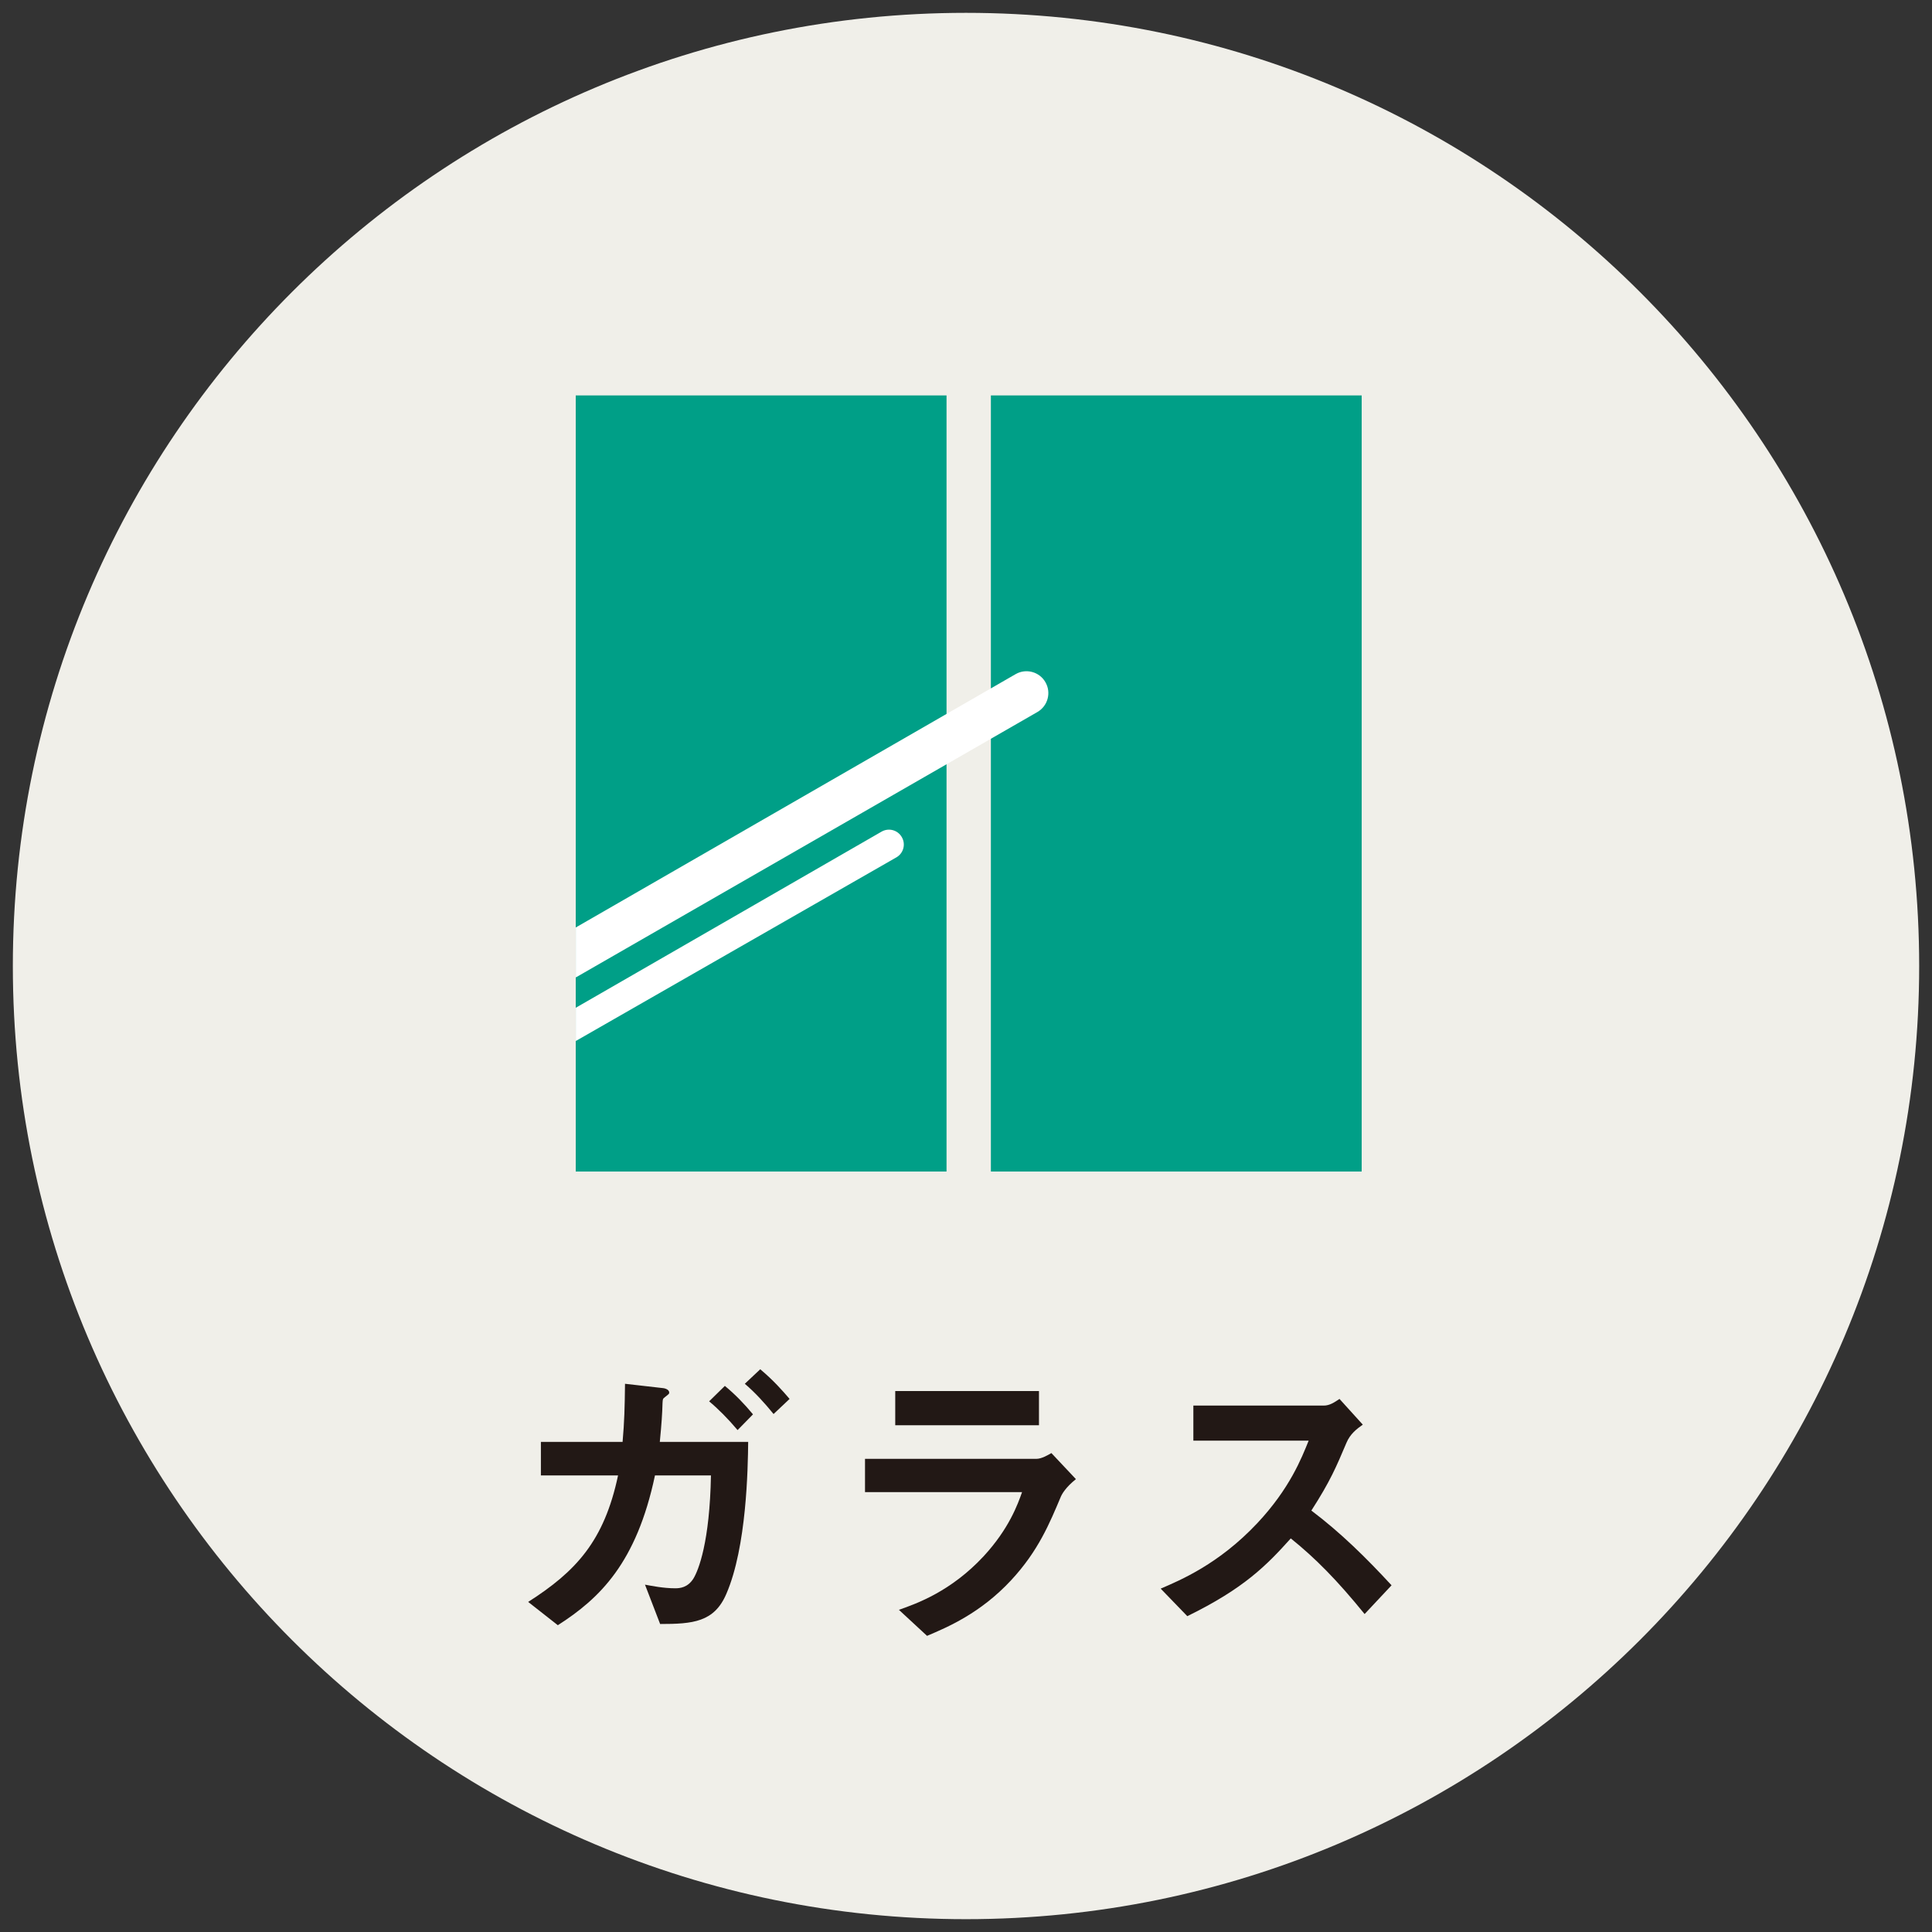 <svg enable-background="new 0 0 91 91" viewBox="0 0 91 91" xmlns="http://www.w3.org/2000/svg"><rect x="0" y="0" width="91" height="91" fill="#333333" stroke="none"/><path d="m90.396 45.503c0 24.795-20.104 44.893-44.896 44.893-24.798 0-44.895-20.098-44.895-44.893 0-24.799 20.097-44.898 44.895-44.898 24.792 0 44.896 20.099 44.896 44.898" fill="#f0efe9"/><g fill="#221815"><path d="m35.239 67.915h-4.161c.086-.884.114-1.325.128-1.824.014-.185 0-.199.114-.285.2-.157.2-.157.2-.214 0-.171-.271-.214-.328-.214l-1.753-.2c-.014 1.126-.029 1.767-.114 2.736h-3.848v1.582h3.634c-.656 3.093-1.981 4.518-4.233 5.957l1.397 1.097c1.981-1.268 3.705-2.936 4.575-7.055h2.637c-.057 3.135-.584 4.461-.827 4.86-.271.427-.641.456-.855.456-.556 0-1.112-.114-1.425-.171l.713 1.853c1.539 0 2.551-.085 3.121-1.425.955-2.209 1.012-5.9 1.026-7.154zm.228-1.297c-.413-.499-.841-.941-1.325-1.34l-.741.727c.413.342.884.812 1.34 1.354zm1.724-.727c-.342-.399-.755-.869-1.382-1.397l-.727.684c.499.428.926.898 1.354 1.425z"/><path d="m50.676 69.668-1.154-1.226c-.171.1-.47.271-.698.271h-8.081v1.568h7.397c-.2.57-.613 1.724-1.81 3.021-1.539 1.653-3.135 2.223-3.99 2.523l1.325 1.226c.941-.399 2.508-1.055 3.962-2.622 1.283-1.382 1.81-2.679 2.352-3.962.043-.086.2-.399.698-.798zm-1.739-2.537v-1.61h-6.77v1.61z"/><path d="m65.544 74.67c-1.169-1.268-2.394-2.48-3.777-3.52.898-1.397 1.169-2.052 1.653-3.192.171-.413.484-.656.77-.855l-1.097-1.211c-.257.171-.47.313-.741.313h-6.143v1.653h5.43c-.328.812-.884 2.252-2.423 3.891-1.81 1.924-3.62 2.679-4.546 3.078l1.254 1.297c2.679-1.311 3.734-2.394 4.874-3.663 1.169.941 2.18 1.967 3.477 3.563z"/></g><path d="m27.118 18.625h17.465v36.555h-17.465z" fill="#009f87"/><path d="m46.672 18.625h17.465v36.555h-17.465z" fill="#009f87"/><path d="m27.12 49.033 15.101-8.65c.335-.192.45-.621.255-.954-.191-.335-.617-.451-.954-.257l-14.402 8.295z" fill="#fff"/><path d="m27.12 46.039 21.743-12.502c.492-.284.663-.914.377-1.406-.281-.491-.911-.661-1.403-.378l-20.717 11.932v2.354z" fill="#fff"/></svg>